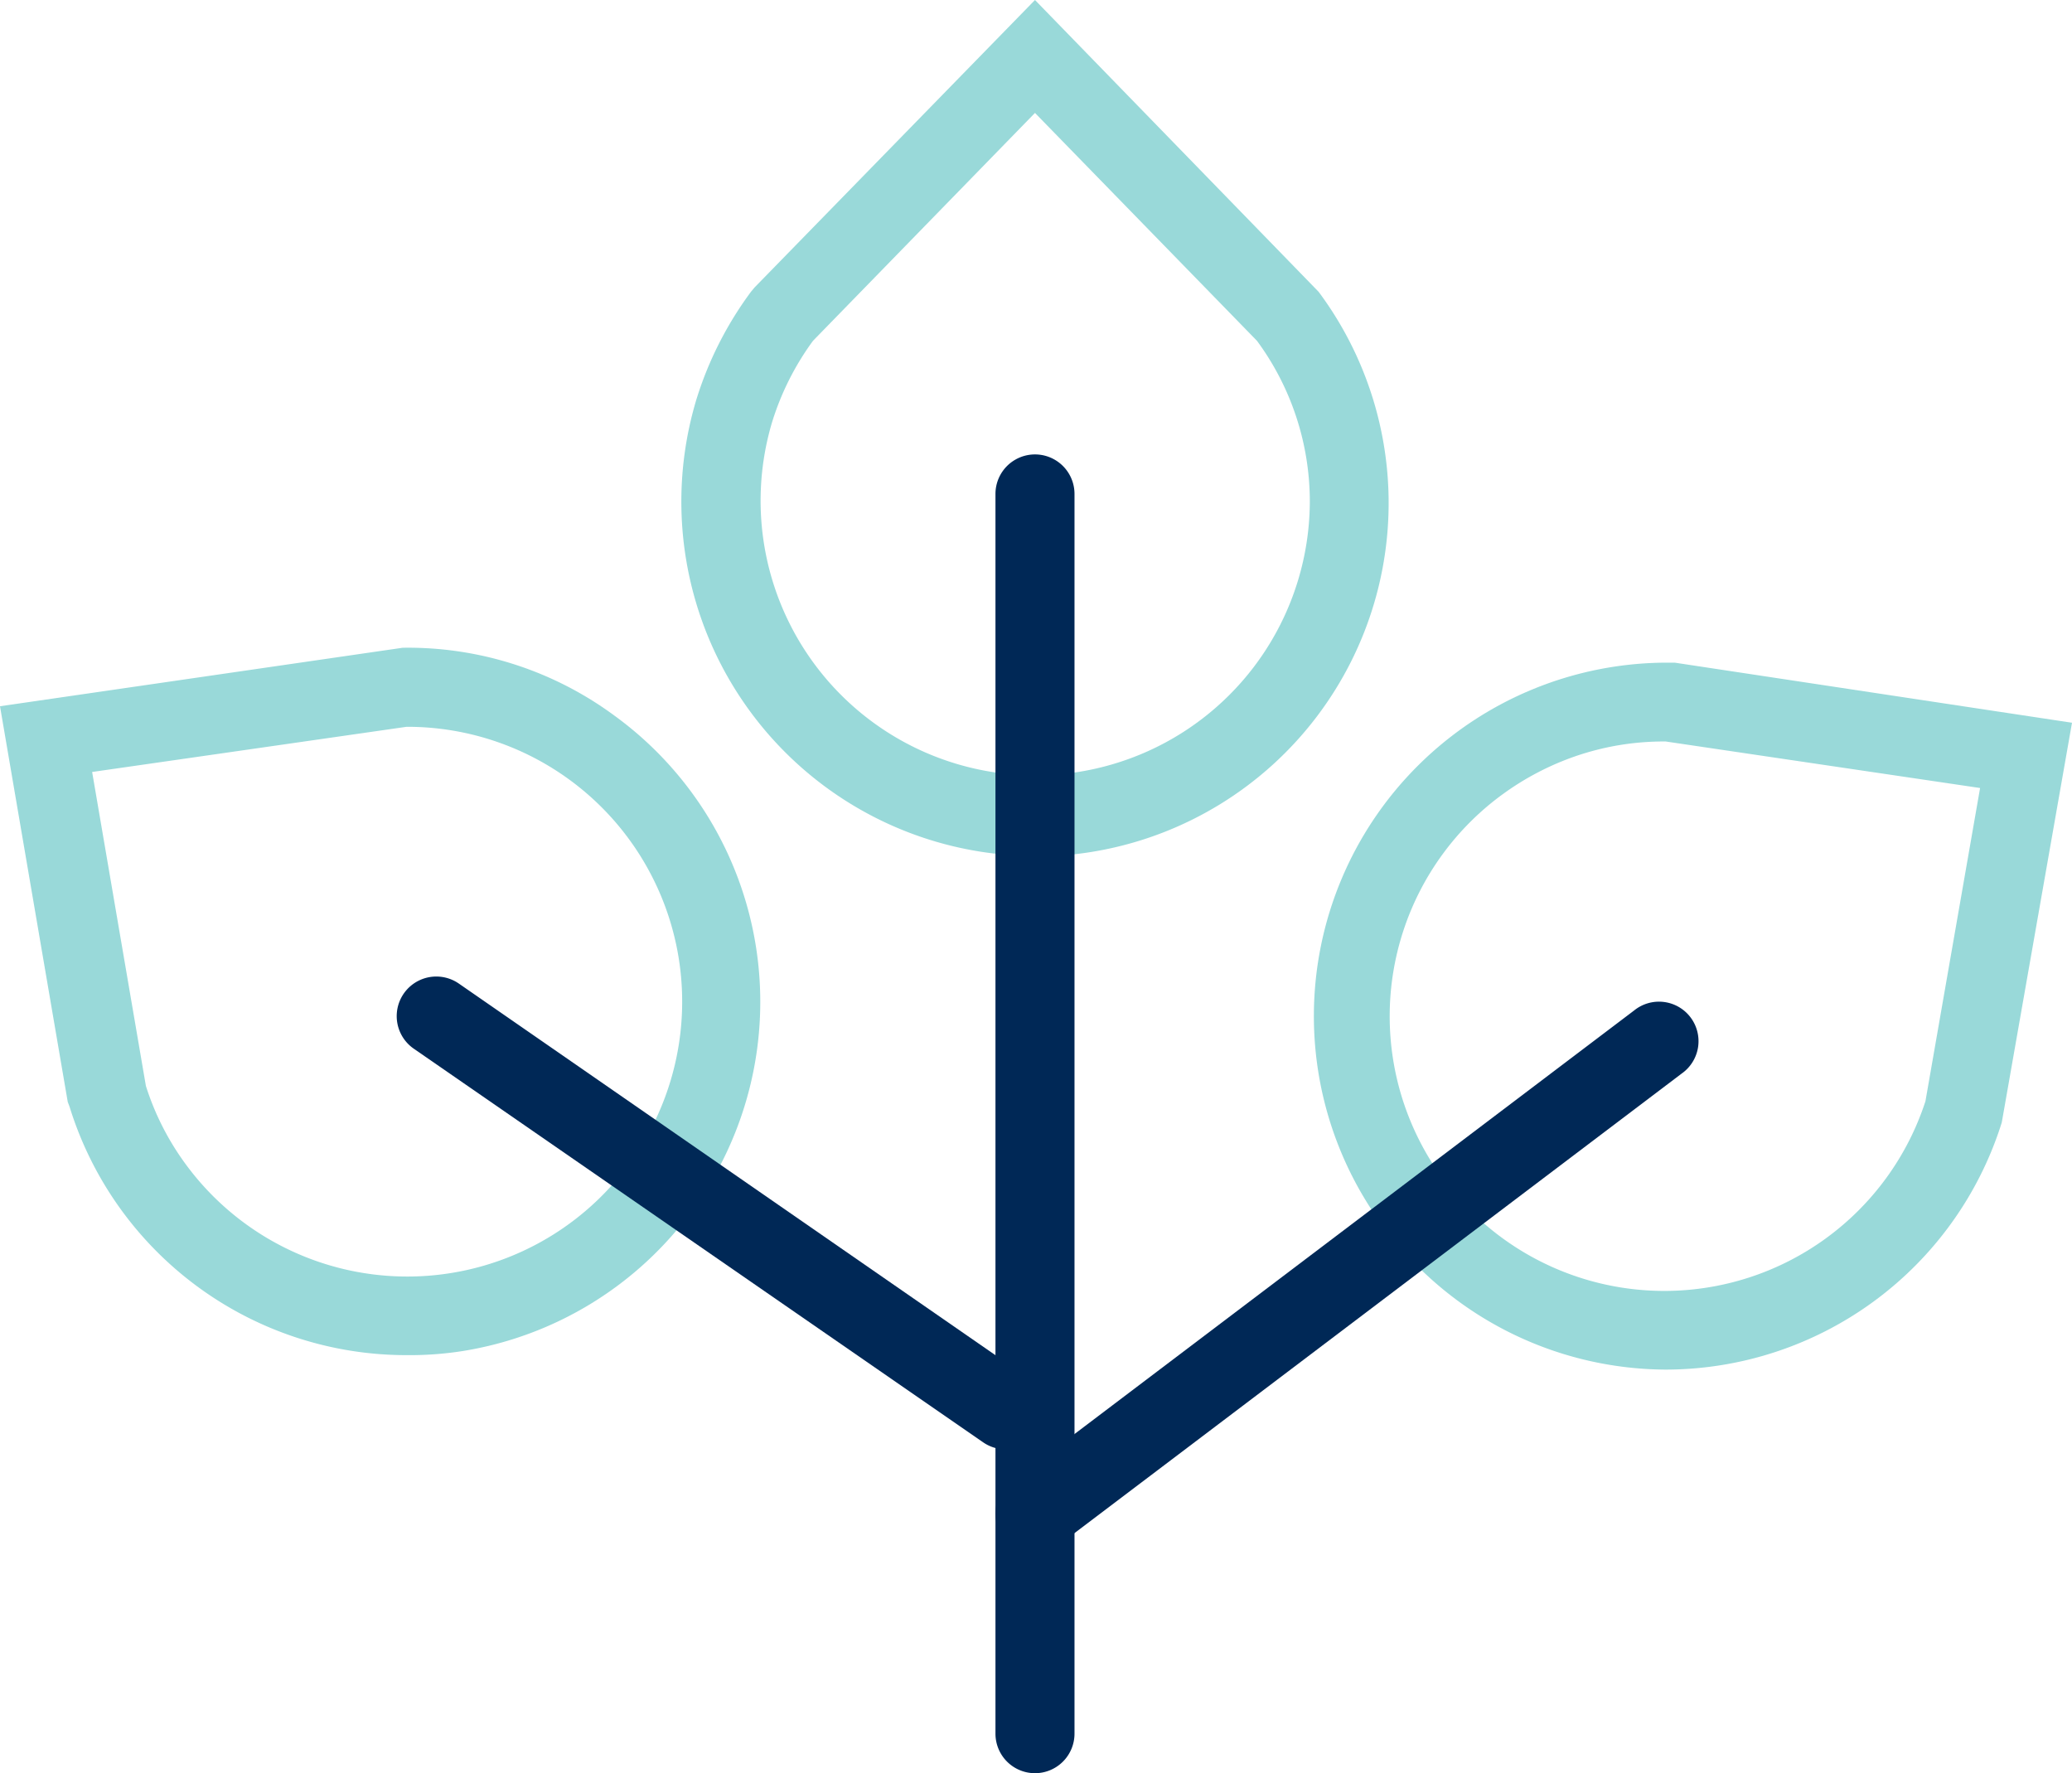 <svg viewBox="0 0 91.75 78.51" xmlns="http://www.w3.org/2000/svg"><g fill="#99d9d9"><path d="m45.83 37.9a15.69 15.69 0 0 1 -15-20.19 15.87 15.87 0 0 1 2.43-4.8l.15-.18 12.42-12.73 12.56 12.92a15.65 15.65 0 0 1 -12.56 25zm-9.83-22.81a12.14 12.14 0 0 0 -1.82 3.63 12.16 12.16 0 1 0 23.82 3.52 12 12 0 0 0 -2.34-7.15l-9.83-10.09z"/><path d="m73.74 60.64a15.65 15.65 0 1 1 .18-31.3h.24l17.59 2.66-3.11 17.7a15.61 15.61 0 0 1 -14.9 10.94zm0-27.81a12 12 0 0 0 -4 .66 12.28 12.28 0 0 0 -3.15 1.64 12.16 12.16 0 1 0 18.67 13.63l2.42-13.87-13.92-2.06z"/><path d="m18 60a15.61 15.61 0 0 1 -14.92-11l-.08-.21-3-17.52 17.83-2.59a15.39 15.39 0 0 1 9.37 3 15.66 15.66 0 0 1 -6.72 28.14 15.14 15.14 0 0 1 -2.48.18zm-11.54-11.92a11.92 11.92 0 0 0 1.87 3.61 12.17 12.17 0 1 0 9.67-19.51l-13.92 2z"/></g><g fill="#002856"><path d="m45.83 21.87v54.89"/><path d="m45.83 78.51a1.75 1.75 0 0 1 -1.75-1.75v-54.89a1.75 1.75 0 0 1 3.5 0v54.89a1.75 1.75 0 0 1 -1.75 1.75z"/><path d="m73.42 46.14-27.59 20.87"/><path d="m45.83 68.76a1.73 1.73 0 0 1 -1.4-.69 1.75 1.75 0 0 1 .34-2.45l27.59-20.88a1.75 1.75 0 1 1 2.11 2.79l-27.59 20.88a1.7 1.7 0 0 1 -1.05.35z"/><path d="m44.52 62.41-25.21-17.42"/><path d="m44.52 64.17a1.74 1.74 0 0 1 -1-.32l-25.2-17.42a1.75 1.75 0 1 1 2-2.88l25.2 17.45a1.75 1.75 0 0 1 -1 3.19z"/></g></svg>
